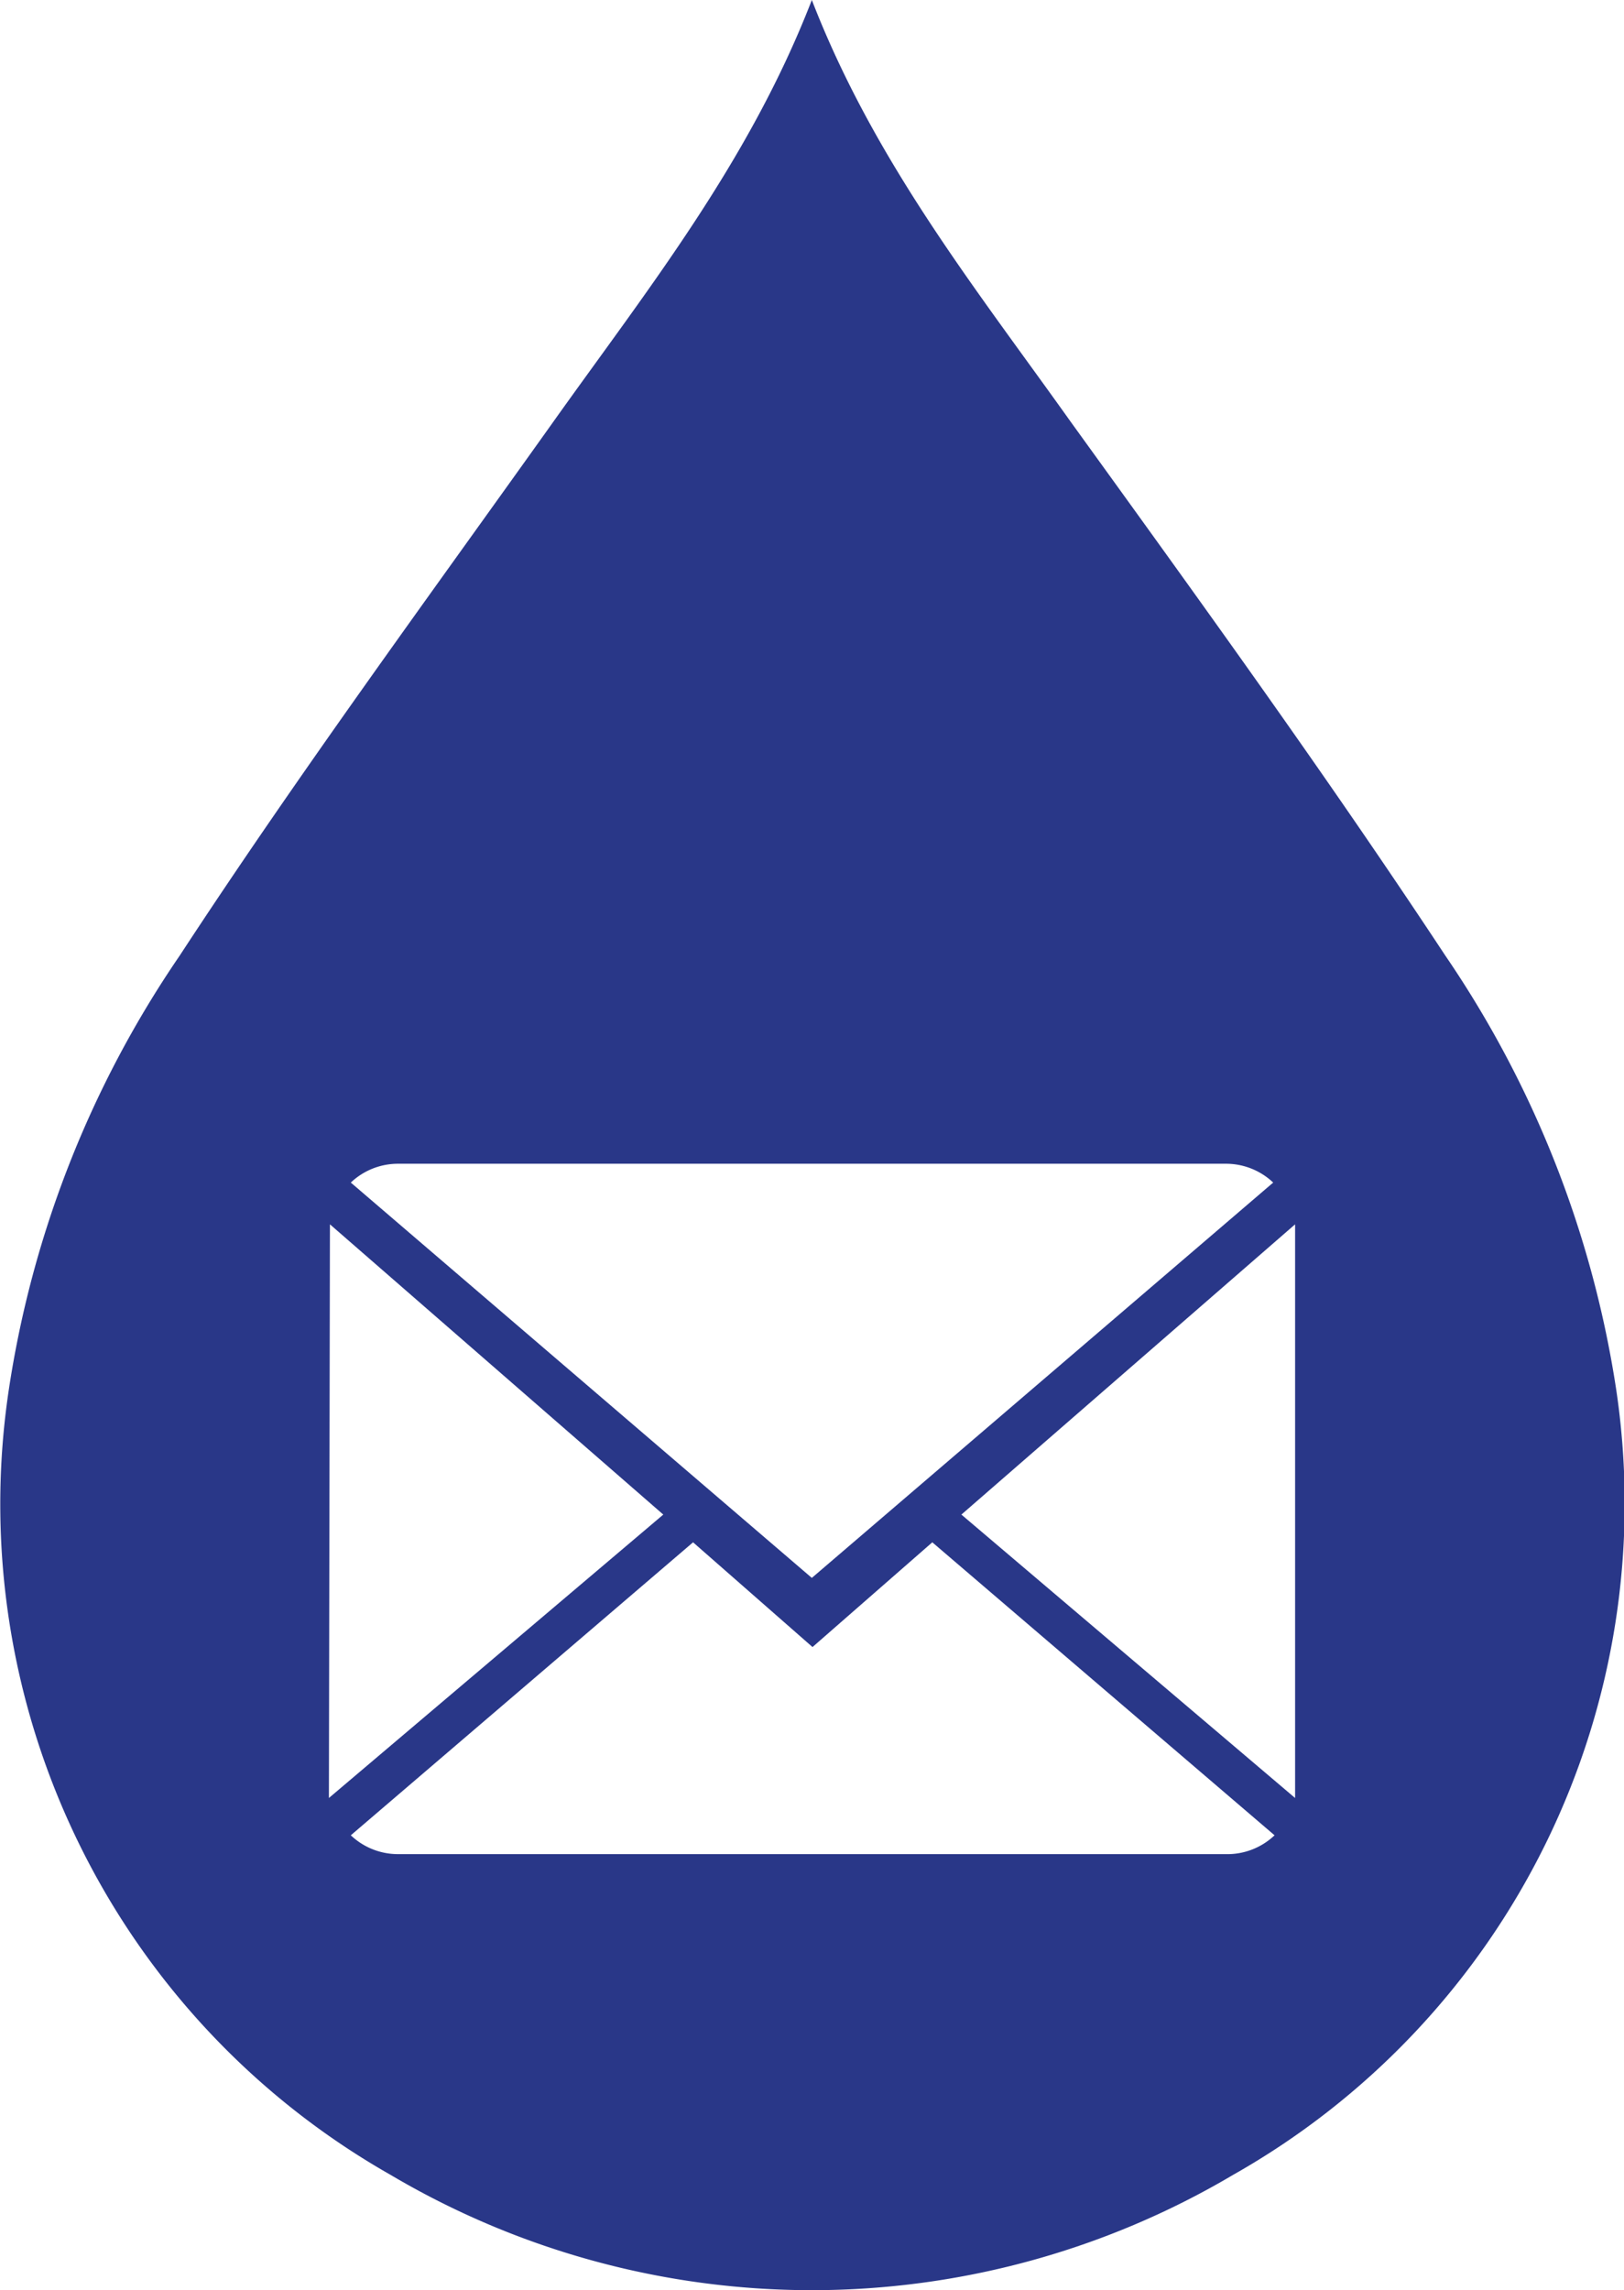 <svg xmlns="http://www.w3.org/2000/svg" viewBox="0 0 47.45 66.91"><defs><style>.cls-1{fill:#293788;}</style></defs><title>202009_page21bisFichier 1</title><g id="Calque_2" data-name="Calque 2"><g id="Calque_1-2" data-name="Calque 1"><path class="cls-1" d="M47.23,40.65a30.63,30.63,0,0,0-5-12.73C38.72,22.6,35,17.47,31.26,12.29,28.52,8.44,25.55,4.73,23.72,0c-1.83,4.73-4.79,8.44-7.53,12.29C12.5,17.47,8.73,22.6,5.25,27.92a30.5,30.5,0,0,0-5,12.73A22.54,22.54,0,0,0,11.41,63.54a24.17,24.17,0,0,0,24.62,0A22.53,22.53,0,0,0,47.23,40.65ZM11.64,34H35.81a2,2,0,0,1,1.39.55L23.72,46.1,10.25,34.55A2,2,0,0,1,11.64,34Zm-2,1.77,9.74,8.48L9.61,52.53Zm26.2,18.4H11.64a2,2,0,0,1-1.39-.55l10-8.56,3.49,3.06,3.5-3.06,10,8.56A2,2,0,0,1,35.81,54.17Zm2-1.64-9.75-8.28,9.75-8.48Z"/></g></g></svg>